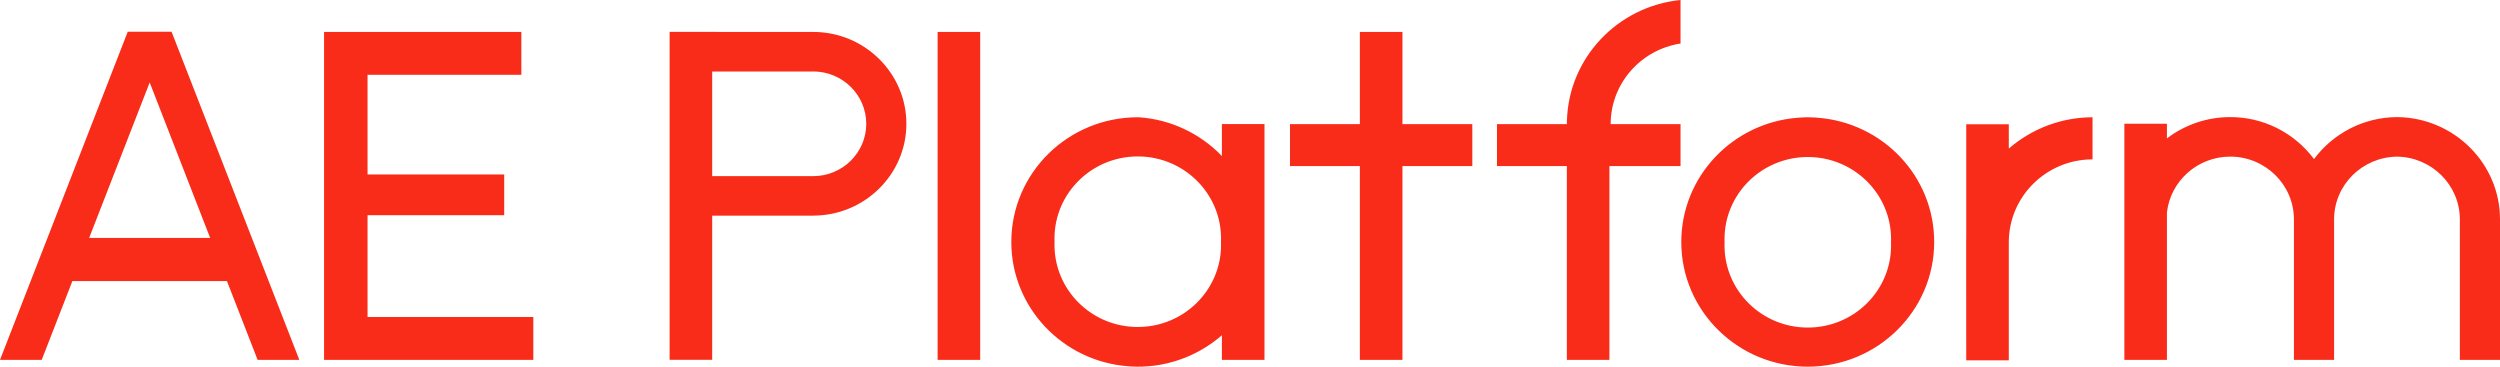 <?xml version="1.0" encoding="UTF-8"?> <svg xmlns="http://www.w3.org/2000/svg" width="150" height="22" viewBox="0 0 150 22" fill="none"><path d="M120.528 7.454H117.974V14.194C117.974 14.302 117.97 14.413 117.97 14.524L117.974 21.62H120.528V14.53C120.532 11.785 122.782 9.564 125.552 9.562V7.036C123.708 7.038 121.926 7.704 120.528 8.914V7.454ZM22.053 12.91H30.252V10.468H22.053V4.487H31.281V1.916H19.444V21.591H31.999V19.021H22.053V12.91ZM58.811 1.916H56.256V21.591H58.811V1.916ZM7.665 1.904L0 21.592H2.503L4.343 16.865H13.617L15.457 21.592H17.96L10.294 1.904L7.665 1.904ZM5.349 14.276L8.981 4.947L12.61 14.276H5.349ZM73.314 7.445V9.362C71.994 7.991 70.216 7.162 68.324 7.036H68.272C64.079 7.036 60.679 10.384 60.679 14.518C60.679 18.449 63.758 21.673 67.67 21.973C67.695 21.976 67.813 21.983 67.826 21.986C69.828 22.108 71.797 21.436 73.314 20.114V21.591H75.869V7.445H73.314ZM73.263 14.695C73.263 17.415 71.026 19.619 68.266 19.619C65.506 19.619 63.269 17.415 63.269 14.695C63.269 14.63 63.271 14.566 63.273 14.503C63.27 14.439 63.269 14.375 63.269 14.31C63.269 11.591 65.506 9.386 68.266 9.386C71.026 9.386 73.263 11.591 73.263 14.31C73.263 14.376 73.26 14.439 73.258 14.503C73.26 14.566 73.263 14.63 73.263 14.695ZM48.791 1.916L42.731 1.914H40.177V21.589H42.731V12.939H48.791V12.937C51.875 12.937 54.383 10.465 54.383 7.425C54.383 4.389 51.875 1.916 48.791 1.916ZM48.791 10.569L42.731 10.566V4.291H48.791V4.288C50.546 4.288 51.976 5.697 51.976 7.427C51.976 9.16 50.546 10.569 48.791 10.569ZM84.147 1.916H81.592V7.446H77.4V9.963H81.592V21.591H84.147V9.963H88.339V7.446H84.147V1.916ZM109.064 7.064C109.039 7.061 108.921 7.053 108.908 7.051C108.763 7.043 108.616 7.036 108.466 7.036C108.266 7.038 108.067 7.047 107.868 7.064C103.957 7.366 100.877 10.587 100.877 14.519C100.877 18.651 104.274 21.998 108.464 22C112.653 21.998 116.051 18.651 116.051 14.52C116.055 10.586 112.975 7.364 109.064 7.064ZM113.465 14.73C113.465 17.45 111.228 19.654 108.468 19.654C105.708 19.654 103.471 17.45 103.471 14.73C103.471 14.664 103.473 14.601 103.475 14.537C103.473 14.474 103.471 14.41 103.471 14.346C103.471 11.626 105.708 9.421 108.468 9.421C111.228 9.421 113.465 11.626 113.465 14.346C113.465 14.411 113.463 14.475 113.461 14.537C113.463 14.601 113.465 14.664 113.465 14.73ZM150 13.163C150 9.812 147.258 7.08 143.868 7.026L143.818 7.027L143.768 7.026V7.027C142.81 7.039 141.868 7.272 141.014 7.708C140.16 8.144 139.416 8.772 138.84 9.543C138.254 8.759 137.495 8.123 136.622 7.686C135.75 7.249 134.788 7.023 133.814 7.026C132.444 7.024 131.11 7.472 130.016 8.303V7.426H127.462V21.592H130.016V12.748C130.226 10.867 131.848 9.397 133.814 9.397C135.922 9.397 137.636 11.086 137.636 13.164V21.591H140.045V13.164C140.045 11.102 141.735 9.425 143.818 9.399C145.903 9.425 147.591 11.102 147.591 13.164V21.591H150V13.163ZM94.017 7.225H94.011V7.446H89.819V9.963H94.011V21.591H96.565V9.963H100.832V7.446H96.565H96.64C96.64 5.002 98.458 2.977 100.832 2.612V0C97.076 0.375 94.129 3.45 94.017 7.225Z" fill="#F92C19"></path></svg> 